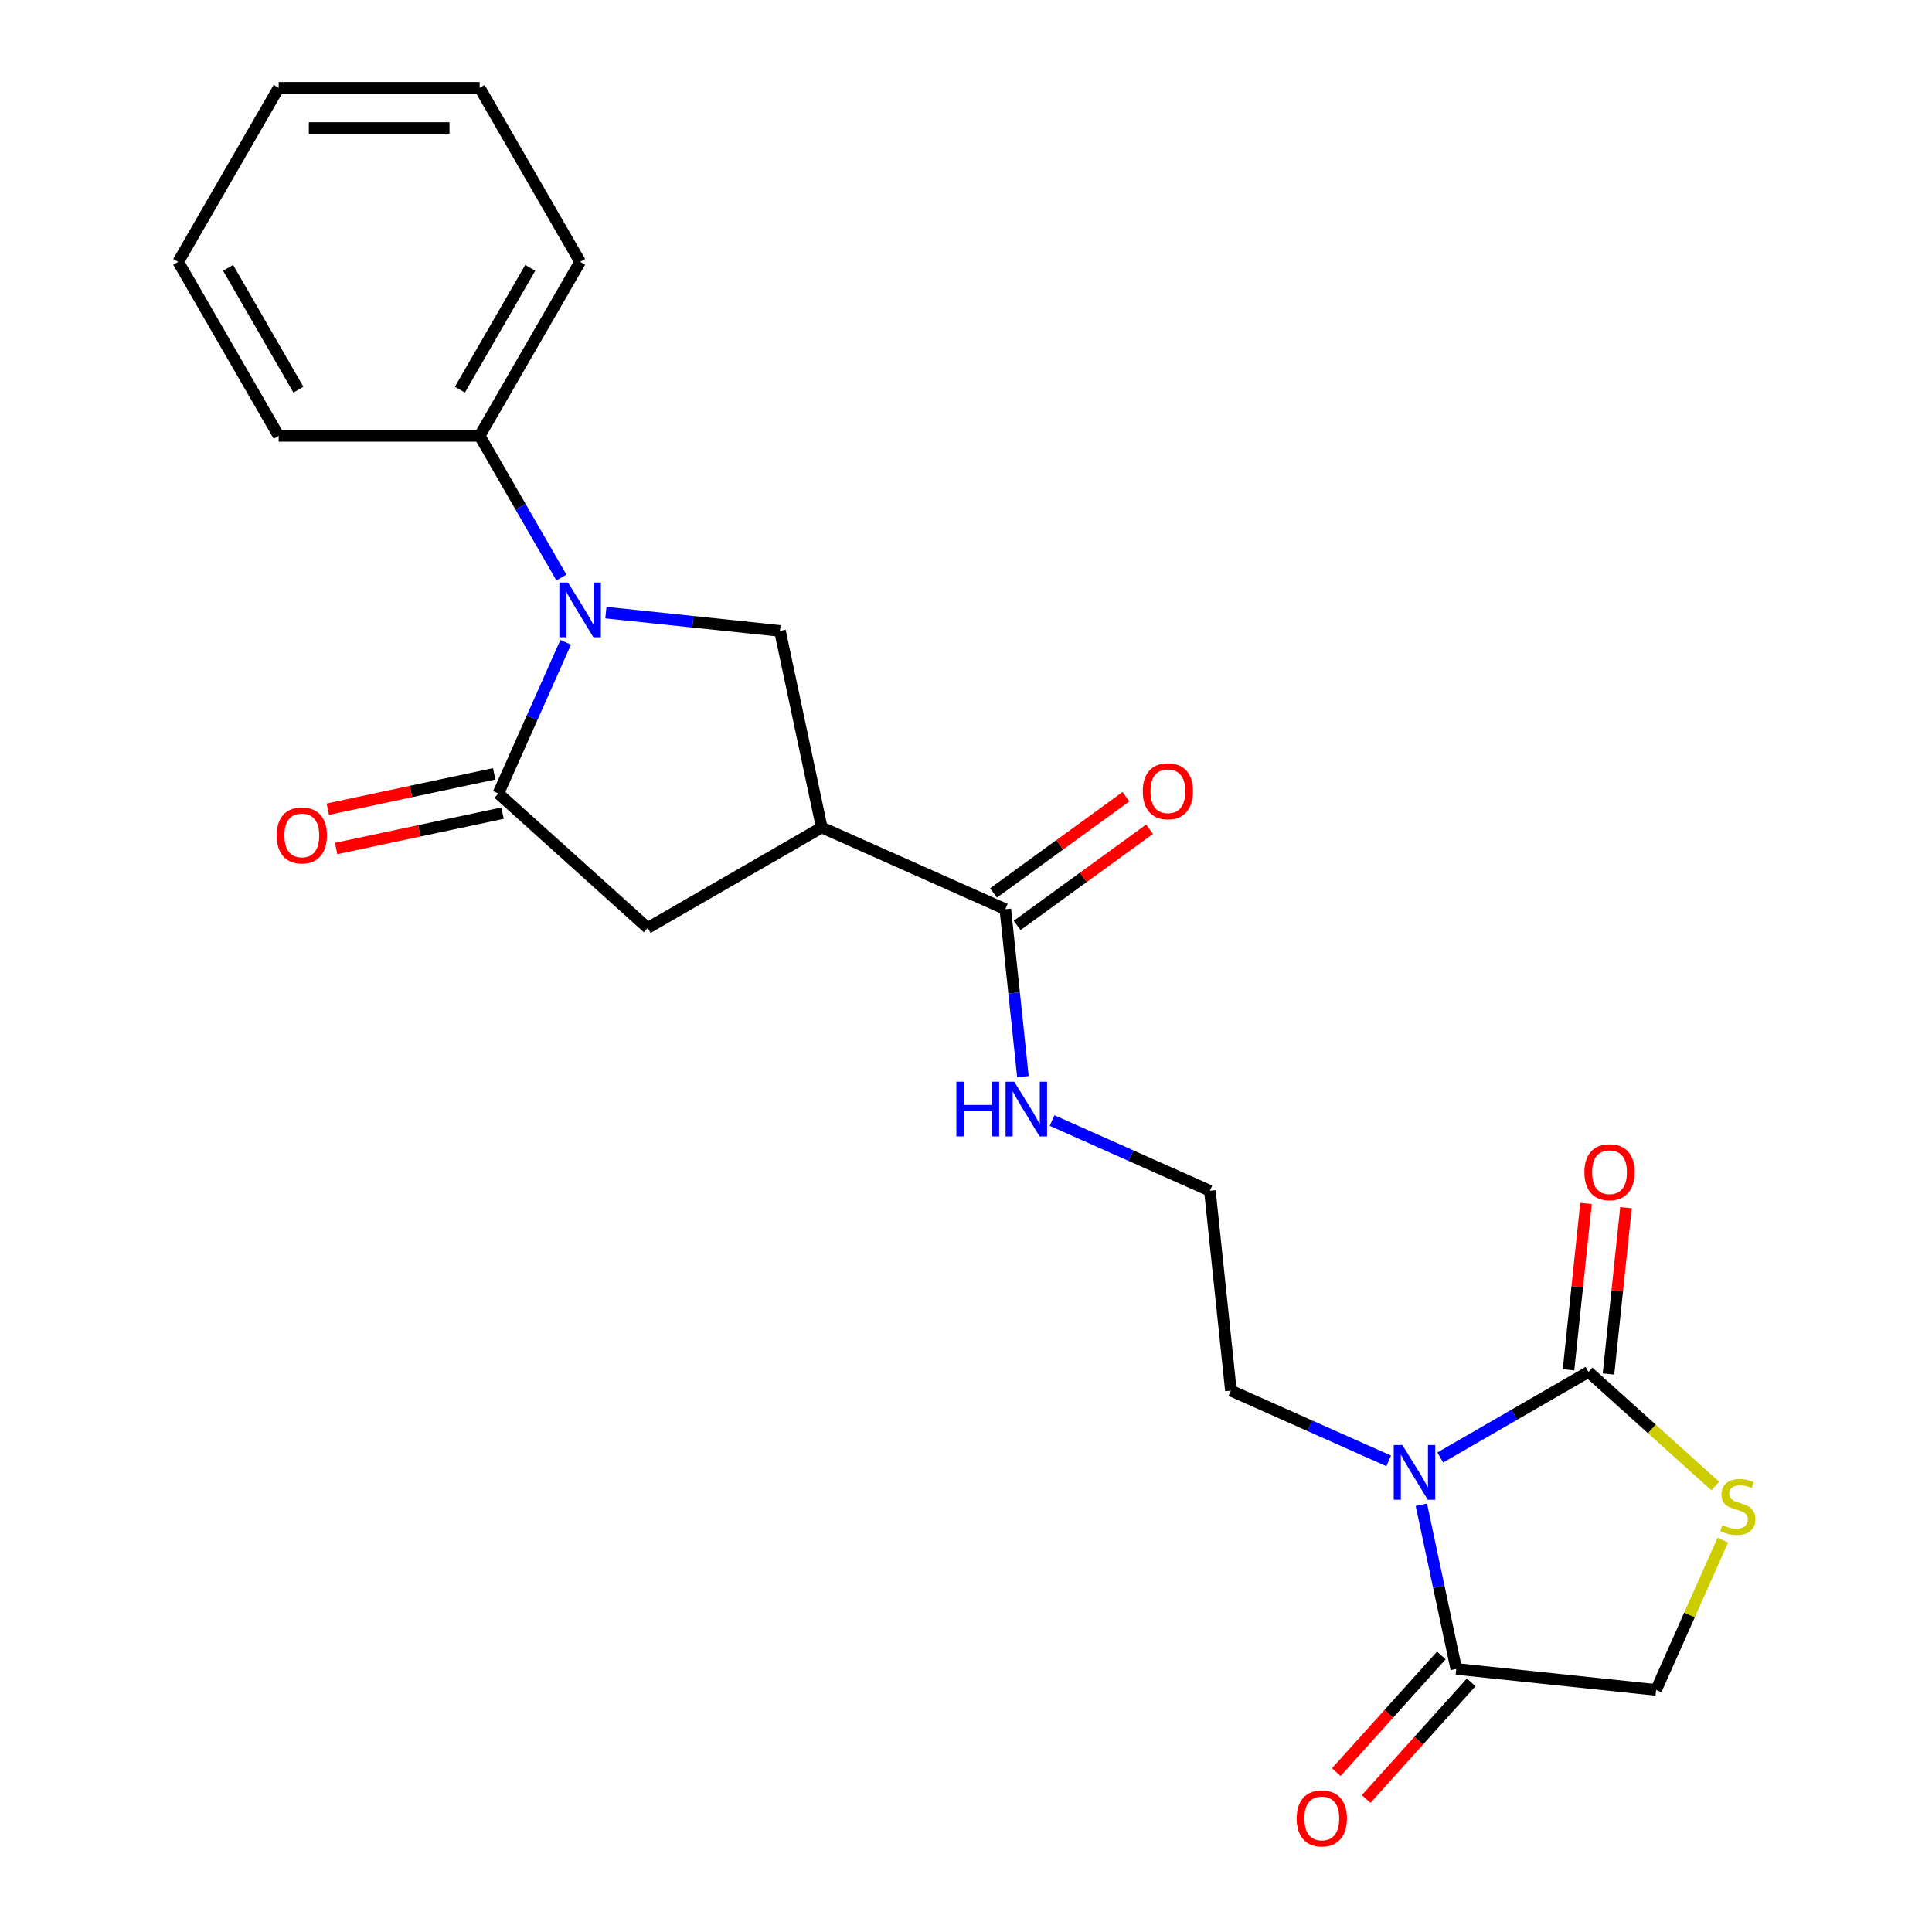 <?xml version='1.0' encoding='iso-8859-1'?>
<svg version='1.1' baseProfile='full'
              xmlns='http://www.w3.org/2000/svg'
                      xmlns:rdkit='http://www.rdkit.org/xml'
                      xmlns:xlink='http://www.w3.org/1999/xlink'
                  xml:space='preserve'
width='1000px' height='1000px' viewBox='0 0 1000 1000'>
<!-- END OF HEADER -->
<rect style='opacity:1.0;fill:#FFFFFF;stroke:none' width='1000' height='1000' x='0' y='0'> </rect>
<path class='bond-1' d='M 745.474,754.394 L 783.842,732.242' style='fill:none;fill-rule:evenodd;stroke:#0000FF;stroke-width:6px;stroke-linecap:butt;stroke-linejoin:miter;stroke-opacity:1' />
<path class='bond-1' d='M 783.842,732.242 L 822.211,710.09' style='fill:none;fill-rule:evenodd;stroke:#000000;stroke-width:6px;stroke-linecap:butt;stroke-linejoin:miter;stroke-opacity:1' />
<path class='bond-5' d='M 735.696,778.856 L 744.728,821.345' style='fill:none;fill-rule:evenodd;stroke:#0000FF;stroke-width:6px;stroke-linecap:butt;stroke-linejoin:miter;stroke-opacity:1' />
<path class='bond-5' d='M 744.728,821.345 L 753.759,863.834' style='fill:none;fill-rule:evenodd;stroke:#000000;stroke-width:6px;stroke-linecap:butt;stroke-linejoin:miter;stroke-opacity:1' />
<path class='bond-16' d='M 718.794,756.156 L 677.954,737.973' style='fill:none;fill-rule:evenodd;stroke:#0000FF;stroke-width:6px;stroke-linecap:butt;stroke-linejoin:miter;stroke-opacity:1' />
<path class='bond-16' d='M 677.954,737.973 L 637.114,719.79' style='fill:none;fill-rule:evenodd;stroke:#000000;stroke-width:6px;stroke-linecap:butt;stroke-linejoin:miter;stroke-opacity:1' />
<path class='bond-0' d='M 313.604,317.087 L 358.655,321.822' style='fill:none;fill-rule:evenodd;stroke:#0000FF;stroke-width:6px;stroke-linecap:butt;stroke-linejoin:miter;stroke-opacity:1' />
<path class='bond-0' d='M 358.655,321.822 L 403.706,326.557' style='fill:none;fill-rule:evenodd;stroke:#000000;stroke-width:6px;stroke-linecap:butt;stroke-linejoin:miter;stroke-opacity:1' />
<path class='bond-10' d='M 290.588,298.925 L 269.423,262.266' style='fill:none;fill-rule:evenodd;stroke:#0000FF;stroke-width:6px;stroke-linecap:butt;stroke-linejoin:miter;stroke-opacity:1' />
<path class='bond-10' d='M 269.423,262.266 L 248.258,225.608' style='fill:none;fill-rule:evenodd;stroke:#000000;stroke-width:6px;stroke-linecap:butt;stroke-linejoin:miter;stroke-opacity:1' />
<path class='bond-24' d='M 292.802,332.445 L 275.38,371.575' style='fill:none;fill-rule:evenodd;stroke:#0000FF;stroke-width:6px;stroke-linecap:butt;stroke-linejoin:miter;stroke-opacity:1' />
<path class='bond-24' d='M 275.38,371.575 L 257.959,410.704' style='fill:none;fill-rule:evenodd;stroke:#000000;stroke-width:6px;stroke-linecap:butt;stroke-linejoin:miter;stroke-opacity:1' />
<path class='bond-6' d='M 822.211,710.09 L 855.018,739.63' style='fill:none;fill-rule:evenodd;stroke:#000000;stroke-width:6px;stroke-linecap:butt;stroke-linejoin:miter;stroke-opacity:1' />
<path class='bond-6' d='M 855.018,739.63 L 887.826,769.17' style='fill:none;fill-rule:evenodd;stroke:#CCCC00;stroke-width:6px;stroke-linecap:butt;stroke-linejoin:miter;stroke-opacity:1' />
<path class='bond-12' d='M 832.555,711.177 L 837.079,668.136' style='fill:none;fill-rule:evenodd;stroke:#000000;stroke-width:6px;stroke-linecap:butt;stroke-linejoin:miter;stroke-opacity:1' />
<path class='bond-12' d='M 837.079,668.136 L 841.602,625.095' style='fill:none;fill-rule:evenodd;stroke:#FF0000;stroke-width:6px;stroke-linecap:butt;stroke-linejoin:miter;stroke-opacity:1' />
<path class='bond-12' d='M 811.866,709.003 L 816.39,665.962' style='fill:none;fill-rule:evenodd;stroke:#000000;stroke-width:6px;stroke-linecap:butt;stroke-linejoin:miter;stroke-opacity:1' />
<path class='bond-12' d='M 816.39,665.962 L 820.914,622.921' style='fill:none;fill-rule:evenodd;stroke:#FF0000;stroke-width:6px;stroke-linecap:butt;stroke-linejoin:miter;stroke-opacity:1' />
<path class='bond-2' d='M 257.959,410.704 L 335.255,480.302' style='fill:none;fill-rule:evenodd;stroke:#000000;stroke-width:6px;stroke-linecap:butt;stroke-linejoin:miter;stroke-opacity:1' />
<path class='bond-11' d='M 255.796,400.53 L 212.727,409.685' style='fill:none;fill-rule:evenodd;stroke:#000000;stroke-width:6px;stroke-linecap:butt;stroke-linejoin:miter;stroke-opacity:1' />
<path class='bond-11' d='M 212.727,409.685 L 169.658,418.84' style='fill:none;fill-rule:evenodd;stroke:#FF0000;stroke-width:6px;stroke-linecap:butt;stroke-linejoin:miter;stroke-opacity:1' />
<path class='bond-11' d='M 260.121,420.878 L 217.052,430.033' style='fill:none;fill-rule:evenodd;stroke:#000000;stroke-width:6px;stroke-linecap:butt;stroke-linejoin:miter;stroke-opacity:1' />
<path class='bond-11' d='M 217.052,430.033 L 173.983,439.187' style='fill:none;fill-rule:evenodd;stroke:#FF0000;stroke-width:6px;stroke-linecap:butt;stroke-linejoin:miter;stroke-opacity:1' />
<path class='bond-3' d='M 425.331,428.296 L 520.351,470.601' style='fill:none;fill-rule:evenodd;stroke:#000000;stroke-width:6px;stroke-linecap:butt;stroke-linejoin:miter;stroke-opacity:1' />
<path class='bond-4' d='M 425.331,428.296 L 403.706,326.557' style='fill:none;fill-rule:evenodd;stroke:#000000;stroke-width:6px;stroke-linecap:butt;stroke-linejoin:miter;stroke-opacity:1' />
<path class='bond-8' d='M 425.331,428.296 L 335.255,480.302' style='fill:none;fill-rule:evenodd;stroke:#000000;stroke-width:6px;stroke-linecap:butt;stroke-linejoin:miter;stroke-opacity:1' />
<path class='bond-9' d='M 753.759,863.834 L 857.201,874.707' style='fill:none;fill-rule:evenodd;stroke:#000000;stroke-width:6px;stroke-linecap:butt;stroke-linejoin:miter;stroke-opacity:1' />
<path class='bond-13' d='M 746.03,856.875 L 718.848,887.062' style='fill:none;fill-rule:evenodd;stroke:#000000;stroke-width:6px;stroke-linecap:butt;stroke-linejoin:miter;stroke-opacity:1' />
<path class='bond-13' d='M 718.848,887.062 L 691.667,917.25' style='fill:none;fill-rule:evenodd;stroke:#FF0000;stroke-width:6px;stroke-linecap:butt;stroke-linejoin:miter;stroke-opacity:1' />
<path class='bond-13' d='M 761.489,870.794 L 734.308,900.982' style='fill:none;fill-rule:evenodd;stroke:#000000;stroke-width:6px;stroke-linecap:butt;stroke-linejoin:miter;stroke-opacity:1' />
<path class='bond-13' d='M 734.308,900.982 L 707.126,931.17' style='fill:none;fill-rule:evenodd;stroke:#FF0000;stroke-width:6px;stroke-linecap:butt;stroke-linejoin:miter;stroke-opacity:1' />
<path class='bond-23' d='M 891.724,797.167 L 874.462,835.937' style='fill:none;fill-rule:evenodd;stroke:#CCCC00;stroke-width:6px;stroke-linecap:butt;stroke-linejoin:miter;stroke-opacity:1' />
<path class='bond-23' d='M 874.462,835.937 L 857.201,874.707' style='fill:none;fill-rule:evenodd;stroke:#000000;stroke-width:6px;stroke-linecap:butt;stroke-linejoin:miter;stroke-opacity:1' />
<path class='bond-7' d='M 520.351,470.601 L 524.906,513.942' style='fill:none;fill-rule:evenodd;stroke:#000000;stroke-width:6px;stroke-linecap:butt;stroke-linejoin:miter;stroke-opacity:1' />
<path class='bond-7' d='M 524.906,513.942 L 529.461,557.283' style='fill:none;fill-rule:evenodd;stroke:#0000FF;stroke-width:6px;stroke-linecap:butt;stroke-linejoin:miter;stroke-opacity:1' />
<path class='bond-14' d='M 526.464,479.016 L 560.738,454.115' style='fill:none;fill-rule:evenodd;stroke:#000000;stroke-width:6px;stroke-linecap:butt;stroke-linejoin:miter;stroke-opacity:1' />
<path class='bond-14' d='M 560.738,454.115 L 595.011,429.214' style='fill:none;fill-rule:evenodd;stroke:#FF0000;stroke-width:6px;stroke-linecap:butt;stroke-linejoin:miter;stroke-opacity:1' />
<path class='bond-14' d='M 514.237,462.186 L 548.511,437.285' style='fill:none;fill-rule:evenodd;stroke:#000000;stroke-width:6px;stroke-linecap:butt;stroke-linejoin:miter;stroke-opacity:1' />
<path class='bond-14' d='M 548.511,437.285 L 582.784,412.384' style='fill:none;fill-rule:evenodd;stroke:#FF0000;stroke-width:6px;stroke-linecap:butt;stroke-linejoin:miter;stroke-opacity:1' />
<path class='bond-18' d='M 248.258,225.608 L 300.264,135.531' style='fill:none;fill-rule:evenodd;stroke:#000000;stroke-width:6px;stroke-linecap:butt;stroke-linejoin:miter;stroke-opacity:1' />
<path class='bond-18' d='M 238.044,201.695 L 274.448,138.642' style='fill:none;fill-rule:evenodd;stroke:#000000;stroke-width:6px;stroke-linecap:butt;stroke-linejoin:miter;stroke-opacity:1' />
<path class='bond-19' d='M 248.258,225.608 L 144.247,225.608' style='fill:none;fill-rule:evenodd;stroke:#000000;stroke-width:6px;stroke-linecap:butt;stroke-linejoin:miter;stroke-opacity:1' />
<path class='bond-15' d='M 544.563,579.983 L 585.403,598.165' style='fill:none;fill-rule:evenodd;stroke:#0000FF;stroke-width:6px;stroke-linecap:butt;stroke-linejoin:miter;stroke-opacity:1' />
<path class='bond-15' d='M 585.403,598.165 L 626.242,616.348' style='fill:none;fill-rule:evenodd;stroke:#000000;stroke-width:6px;stroke-linecap:butt;stroke-linejoin:miter;stroke-opacity:1' />
<path class='bond-17' d='M 637.114,719.79 L 626.242,616.348' style='fill:none;fill-rule:evenodd;stroke:#000000;stroke-width:6px;stroke-linecap:butt;stroke-linejoin:miter;stroke-opacity:1' />
<path class='bond-21' d='M 300.264,135.531 L 248.258,45.455' style='fill:none;fill-rule:evenodd;stroke:#000000;stroke-width:6px;stroke-linecap:butt;stroke-linejoin:miter;stroke-opacity:1' />
<path class='bond-20' d='M 144.247,225.608 L 92.241,135.531' style='fill:none;fill-rule:evenodd;stroke:#000000;stroke-width:6px;stroke-linecap:butt;stroke-linejoin:miter;stroke-opacity:1' />
<path class='bond-20' d='M 154.461,201.695 L 118.057,138.642' style='fill:none;fill-rule:evenodd;stroke:#000000;stroke-width:6px;stroke-linecap:butt;stroke-linejoin:miter;stroke-opacity:1' />
<path class='bond-22' d='M 92.241,135.531 L 144.247,45.455' style='fill:none;fill-rule:evenodd;stroke:#000000;stroke-width:6px;stroke-linecap:butt;stroke-linejoin:miter;stroke-opacity:1' />
<path class='bond-25' d='M 248.258,45.455 L 144.247,45.455' style='fill:none;fill-rule:evenodd;stroke:#000000;stroke-width:6px;stroke-linecap:butt;stroke-linejoin:miter;stroke-opacity:1' />
<path class='bond-25' d='M 232.657,66.257 L 159.848,66.257' style='fill:none;fill-rule:evenodd;stroke:#000000;stroke-width:6px;stroke-linecap:butt;stroke-linejoin:miter;stroke-opacity:1' />
<path  class='atom-0' d='M 725.874 747.936
L 735.154 762.936
Q 736.074 764.416, 737.554 767.096
Q 739.034 769.776, 739.114 769.936
L 739.114 747.936
L 742.874 747.936
L 742.874 776.256
L 738.994 776.256
L 729.034 759.856
Q 727.874 757.936, 726.634 755.736
Q 725.434 753.536, 725.074 752.856
L 725.074 776.256
L 721.394 776.256
L 721.394 747.936
L 725.874 747.936
' fill='#0000FF'/>
<path  class='atom-1' d='M 294.004 301.525
L 303.284 316.525
Q 304.204 318.005, 305.684 320.685
Q 307.164 323.365, 307.244 323.525
L 307.244 301.525
L 311.004 301.525
L 311.004 329.845
L 307.124 329.845
L 297.164 313.445
Q 296.004 311.525, 294.764 309.325
Q 293.564 307.125, 293.204 306.445
L 293.204 329.845
L 289.524 329.845
L 289.524 301.525
L 294.004 301.525
' fill='#0000FF'/>
<path  class='atom-7' d='M 891.506 789.407
Q 891.826 789.527, 893.146 790.087
Q 894.466 790.647, 895.906 791.007
Q 897.386 791.327, 898.826 791.327
Q 901.506 791.327, 903.066 790.047
Q 904.626 788.727, 904.626 786.447
Q 904.626 784.887, 903.826 783.927
Q 903.066 782.967, 901.866 782.447
Q 900.666 781.927, 898.666 781.327
Q 896.146 780.567, 894.626 779.847
Q 893.146 779.127, 892.066 777.607
Q 891.026 776.087, 891.026 773.527
Q 891.026 769.967, 893.426 767.767
Q 895.866 765.567, 900.666 765.567
Q 903.946 765.567, 907.666 767.127
L 906.746 770.207
Q 903.346 768.807, 900.786 768.807
Q 898.026 768.807, 896.506 769.967
Q 894.986 771.087, 895.026 773.047
Q 895.026 774.567, 895.786 775.487
Q 896.586 776.407, 897.706 776.927
Q 898.866 777.447, 900.786 778.047
Q 903.346 778.847, 904.866 779.647
Q 906.386 780.447, 907.466 782.087
Q 908.586 783.687, 908.586 786.447
Q 908.586 790.367, 905.946 792.487
Q 903.346 794.567, 898.986 794.567
Q 896.466 794.567, 894.546 794.007
Q 892.666 793.487, 890.426 792.567
L 891.506 789.407
' fill='#CCCC00'/>
<path  class='atom-12' d='M 143.22 432.409
Q 143.22 425.609, 146.58 421.809
Q 149.94 418.009, 156.22 418.009
Q 162.5 418.009, 165.86 421.809
Q 169.22 425.609, 169.22 432.409
Q 169.22 439.289, 165.82 443.209
Q 162.42 447.089, 156.22 447.089
Q 149.98 447.089, 146.58 443.209
Q 143.22 439.329, 143.22 432.409
M 156.22 443.889
Q 160.54 443.889, 162.86 441.009
Q 165.22 438.089, 165.22 432.409
Q 165.22 426.849, 162.86 424.049
Q 160.54 421.209, 156.22 421.209
Q 151.9 421.209, 149.54 424.009
Q 147.22 426.809, 147.22 432.409
Q 147.22 438.129, 149.54 441.009
Q 151.9 443.889, 156.22 443.889
' fill='#FF0000'/>
<path  class='atom-13' d='M 820.083 606.728
Q 820.083 599.928, 823.443 596.128
Q 826.803 592.328, 833.083 592.328
Q 839.363 592.328, 842.723 596.128
Q 846.083 599.928, 846.083 606.728
Q 846.083 613.608, 842.683 617.528
Q 839.283 621.408, 833.083 621.408
Q 826.843 621.408, 823.443 617.528
Q 820.083 613.648, 820.083 606.728
M 833.083 618.208
Q 837.403 618.208, 839.723 615.328
Q 842.083 612.408, 842.083 606.728
Q 842.083 601.168, 839.723 598.368
Q 837.403 595.528, 833.083 595.528
Q 828.763 595.528, 826.403 598.328
Q 824.083 601.128, 824.083 606.728
Q 824.083 612.448, 826.403 615.328
Q 828.763 618.208, 833.083 618.208
' fill='#FF0000'/>
<path  class='atom-14' d='M 671.162 941.21
Q 671.162 934.41, 674.522 930.61
Q 677.882 926.81, 684.162 926.81
Q 690.442 926.81, 693.802 930.61
Q 697.162 934.41, 697.162 941.21
Q 697.162 948.09, 693.762 952.01
Q 690.362 955.89, 684.162 955.89
Q 677.922 955.89, 674.522 952.01
Q 671.162 948.13, 671.162 941.21
M 684.162 952.69
Q 688.482 952.69, 690.802 949.81
Q 693.162 946.89, 693.162 941.21
Q 693.162 935.65, 690.802 932.85
Q 688.482 930.01, 684.162 930.01
Q 679.842 930.01, 677.482 932.81
Q 675.162 935.61, 675.162 941.21
Q 675.162 946.93, 677.482 949.81
Q 679.842 952.69, 684.162 952.69
' fill='#FF0000'/>
<path  class='atom-15' d='M 591.498 409.545
Q 591.498 402.745, 594.858 398.945
Q 598.218 395.145, 604.498 395.145
Q 610.778 395.145, 614.138 398.945
Q 617.498 402.745, 617.498 409.545
Q 617.498 416.425, 614.098 420.345
Q 610.698 424.225, 604.498 424.225
Q 598.258 424.225, 594.858 420.345
Q 591.498 416.465, 591.498 409.545
M 604.498 421.025
Q 608.818 421.025, 611.138 418.145
Q 613.498 415.225, 613.498 409.545
Q 613.498 403.985, 611.138 401.185
Q 608.818 398.345, 604.498 398.345
Q 600.178 398.345, 597.818 401.145
Q 595.498 403.945, 595.498 409.545
Q 595.498 415.265, 597.818 418.145
Q 600.178 421.025, 604.498 421.025
' fill='#FF0000'/>
<path  class='atom-16' d='M 495.003 559.883
L 498.843 559.883
L 498.843 571.923
L 513.323 571.923
L 513.323 559.883
L 517.163 559.883
L 517.163 588.203
L 513.323 588.203
L 513.323 575.123
L 498.843 575.123
L 498.843 588.203
L 495.003 588.203
L 495.003 559.883
' fill='#0000FF'/>
<path  class='atom-16' d='M 524.963 559.883
L 534.243 574.883
Q 535.163 576.363, 536.643 579.043
Q 538.123 581.723, 538.203 581.883
L 538.203 559.883
L 541.963 559.883
L 541.963 588.203
L 538.083 588.203
L 528.123 571.803
Q 526.963 569.883, 525.723 567.683
Q 524.523 565.483, 524.163 564.803
L 524.163 588.203
L 520.483 588.203
L 520.483 559.883
L 524.963 559.883
' fill='#0000FF'/>
</svg>
